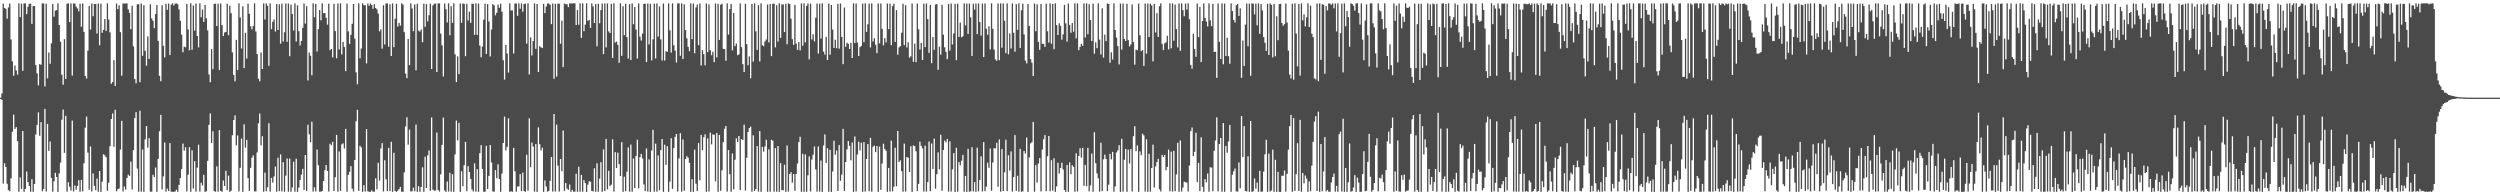 <?xml version="1.0" encoding="UTF-8"?>
<svg xmlns="http://www.w3.org/2000/svg" width="1920" height="150">
  <path d="M0 75.000h1v1.000H0zM1 71.762h1v4.868H1zM2 2.821h1v138.193H2zM3 6.126h1v119.240H3zM4 6.817h1v121.455H4zM5 14.336h1v126.785H5zM6 5.690h1v140.349H6zM7 2.681h1v144.210H7zM8 30.261h1v106.675H8zM9 47.096h1v54.143H9zM10 58.155h1v29.865H10zM11 50.272h1v48.680H11zM12 54.096h1v43.557H12zM13 57.273h1v51.079H13zM14 2.555h1v144.712H14zM15 13.177h1v123.079H15zM16 2.742h1v142.312H16zM17 54.429h1v46.166H17zM18 2.691h1v144.650H18zM19 2.608h1v142.458H19zM20 10.853h1v120.908H20zM21 5.191h1v134.658H21zM22 2.897h1v139.946H22zM23 2.792h1v144.507H23zM24 18.344h1v119.287H24zM25 4.556h1v142.775H25zM26 4.683h1v136.650H26zM27 49.976h1v53.320H27zM28 56.343h1v39.597H28zM29 65.567h1v20.765H29zM30 49.263h1v55.055H30zM31 49.763h1v44.061H31zM32 2.682h1v144.239H32zM33 2.611h1v142.565H33zM34 66.387h1v17.286H34zM35 2.819h1v144.209H35zM36 60.179h1v35.026H36zM37 40.318h1v75.533H37zM38 49.018h1v59.624H38zM39 33.286h1v103.327H39zM40 3.041h1v144.137H40zM41 12.782h1v126.470H41zM42 8.150h1v124.604H42zM43 7.784h1v128.161H43zM44 2.553h1v144.780H44zM45 19.184h1v113.957H45zM46 32.043h1v92.896H46zM47 57.379h1v34.536H47zM48 65.032h1v19.067H48zM49 30.117h1v87.275H49zM50 60.655h1v28.356H50zM51 2.806h1v144.388H51zM52 2.595h1v137.362H52zM53 16.940h1v126.539H53zM54 2.589h1v143.811H54zM55 57.983h1v34.652H55zM56 2.603h1v144.450H56zM57 2.780h1v139.681H57zM58 5.139h1v140.638H58zM59 6.507h1v136.294H59zM60 8.776h1v129.604H60zM61 2.874h1v144.426H61zM62 20.538h1v117.587H62zM63 2.681h1v144.305H63zM64 24.495h1v100.952H64zM65 58.367h1v39.625H65zM66 60.291h1v29.235H66zM67 38.916h1v78.296H67zM68 4.587h1v141.113H68zM69 22.684h1v89.793H69zM70 2.648h1v144.416H70zM71 12.429h1v120.773H71zM72 3.095h1v139.674H72zM73 2.973h1v143.056H73zM74 25.732h1v111.465H74zM75 2.728h1v144.549H75zM76 34.771h1v96.567H76zM77 2.832h1v144.564H77zM78 25.182h1v114.373H78zM79 22.922h1v95.564H79zM80 14.635h1v104.705H80zM81 23.776h1v96.973H81zM82 2.616h1v143.937H82zM83 14.981h1v125.362H83zM84 24.873h1v87.420H84zM85 64.333h1v27.053H85zM86 63.081h1v24.051H86zM87 46.246h1v66.495H87zM88 66.065h1v18.209H88zM89 2.653h1v144.259H89zM90 7.033h1v138.317H90zM91 4.049h1v140.731H91zM92 24.658h1v90.248H92zM93 58.125h1v34.695H93zM94 2.666h1v144.362H94zM95 2.718h1v140.523H95zM96 2.606h1v142.982H96zM97 2.670h1v133.964H97zM98 7.243h1v126.867H98zM99 10.005h1v125.108H99zM100 22.424h1v101.743H100zM101 4.398h1v141.150H101zM102 35.574h1v79.751H102zM103 60.688h1v30.058H103zM104 63.968h1v22.133H104zM105 3.313h1v126.189H105zM106 3.149h1v144.104H106zM107 63.122h1v21.863H107zM108 2.654h1v144.523H108zM109 42.809h1v71.957H109zM110 3.984h1v143.368H110zM111 38.996h1v68.016H111zM112 50.455h1v46.360H112zM113 27.952h1v85.437H113zM114 45.258h1v60.886H114zM115 3.291h1v143.913H115zM116 14.116h1v133.071H116zM117 15.940h1v118.316H117zM118 21.631h1v114.353H118zM119 10.902h1v117.793H119zM120 3.840h1v143.439H120zM121 31.411h1v90.581H121zM122 58.212h1v42.591H122zM123 62.358h1v25.884H123zM124 4.002h1v141.455H124zM125 35.135h1v100.358H125zM126 44.019h1v65.394H126zM127 2.905h1v144.211H127zM128 7.522h1v137.340H128zM129 2.693h1v144.050H129zM130 42.308h1v67.561H130zM131 3.563h1v143.641H131zM132 2.554h1v144.775H132zM133 4.195h1v143.101H133zM134 2.756h1v144.301H134zM135 2.630h1v143.014H135zM136 3.237h1v144.079H136zM137 7.196h1v134.823H137zM138 15.979h1v120.753H138zM139 26.570h1v103.325H139zM140 40.161h1v70.128H140zM141 35.796h1v79.963H141zM142 36.332h1v76.720H142zM143 3.035h1v143.949H143zM144 22.625h1v111.572H144zM145 38.614h1v74.365H145zM146 2.550h1v144.762H146zM147 38.239h1v77.241H147zM148 4.178h1v140.551H148zM149 23.503h1v100.248H149zM150 2.735h1v144.481H150zM151 27.626h1v101.093H151zM152 36.377h1v74.763H152zM153 2.610h1v144.554H153zM154 13.280h1v127.103H154zM155 7.333h1v135.083H155zM156 16.796h1v117.479H156zM157 3.788h1v143.593H157zM158 14.081h1v132.820H158zM159 23.338h1v100.199H159zM160 57.154h1v38.730H160zM161 63.115h1v23.998H161zM162 37.666h1v72.135H162zM163 53.137h1v47.651H163zM164 2.997h1v143.777H164zM165 2.775h1v144.476H165zM166 19.963h1v107.780H166zM167 2.829h1v144.364H167zM168 53.810h1v46.196H168zM169 2.715h1v143.913H169zM170 19.261h1v128.063H170zM171 27.693h1v110.972H171zM172 24.987h1v117.857H172zM173 24.537h1v106.658H173zM174 2.910h1v143.116H174zM175 27.103h1v107.791H175zM176 4.336h1v142.995H176zM177 10.138h1v136.327H177zM178 40.265h1v63.614H178zM179 57.531h1v34.639H179zM180 62.427h1v26.153H180zM181 30.641h1v81.006H181zM182 53.887h1v50.133H182zM183 2.569h1v144.413H183zM184 13.387h1v115.481H184zM185 37.209h1v69.251H185zM186 4.869h1v142.465H186zM187 52.329h1v43.173H187zM188 25.235h1v88.134H188zM189 45.015h1v62.417H189zM190 2.809h1v133.985H190zM191 10.613h1v136.008H191zM192 20.157h1v108.760H192zM193 22.505h1v98.584H193zM194 20.003h1v99.347H194zM195 2.575h1v144.440H195zM196 24.201h1v122.804H196zM197 41.503h1v75.611H197zM198 60.416h1v34.376H198zM199 62.437h1v24.735H199zM200 40.305h1v71.312H200zM201 53.004h1v51.630H201zM202 2.592h1v144.650H202zM203 14.941h1v117.600H203zM204 2.591h1v144.306H204zM205 4.512h1v139.321H205zM206 50.468h1v44.201H206zM207 2.555h1v144.663H207zM208 22.401h1v114.200H208zM209 16.766h1v123.493H209zM210 14.937h1v120.598H210zM211 24.191h1v103.716H211zM212 3.121h1v144.088H212zM213 22.979h1v98.139H213zM214 3.255h1v143.562H214zM215 33.504h1v85.085H215zM216 2.793h1v144.189H216zM217 31.894h1v92.604H217zM218 24.776h1v122.465H218zM219 2.712h1v132.145H219zM220 32.056h1v89.687H220zM221 2.711h1v144.540H221zM222 43.136h1v78.680H222zM223 3.603h1v143.682H223zM224 10.795h1v133.164H224zM225 23.381h1v100.820H225zM226 2.554h1v144.722H226zM227 31.840h1v90.129H227zM228 4.103h1v143.232H228zM229 23.951h1v120.151H229zM230 34.927h1v103.371H230zM231 31.452h1v102.621H231zM232 21.418h1v108.285H232zM233 2.689h1v143.148H233zM234 18.143h1v100.966H234zM235 4.782h1v141.949H235zM236 61.808h1v33.986H236zM237 40.396h1v62.754H237zM238 42.864h1v66.410H238zM239 57.781h1v35.639H239zM240 2.623h1v144.546H240zM241 13.257h1v130.637H241zM242 2.948h1v144.042H242zM243 39.599h1v75.233H243zM244 22.394h1v104.530H244zM245 7.720h1v139.476H245zM246 15.595h1v131.613H246zM247 2.558h1v144.155H247zM248 10.124h1v128.866H248zM249 10.058h1v120.633H249zM250 13.624h1v113.074H250zM251 18.937h1v112.433H251zM252 2.839h1v144.237H252zM253 38.561h1v71.819H253zM254 37.641h1v73.881H254zM255 44.107h1v64.798H255zM256 2.995h1v143.673H256zM257 23.887h1v112.191H257zM258 44.766h1v58.847H258zM259 2.713h1v144.542H259zM260 37.991h1v78.272H260zM261 2.556h1v144.096H261zM262 41.754h1v69.141H262zM263 32.199h1v77.868H263zM264 36.161h1v77.936H264zM265 54.643h1v44.313H265zM266 2.766h1v144.452H266zM267 24.088h1v110.226H267zM268 33.714h1v98.301H268zM269 26.755h1v100.830H269zM270 18.301h1v126.621H270zM271 3.054h1v144.040H271zM272 29.704h1v93.158H272zM273 55.604h1v37.513H273zM274 64.652h1v19.697H274zM275 2.554h1v144.007H275zM276 44.780h1v67.171H276zM277 37.265h1v75.990H277zM278 2.560h1v144.727H278zM279 3.991h1v138.216H279zM280 4.065h1v142.988H280zM281 48.715h1v50.395H281zM282 2.644h1v144.238H282zM283 4.502h1v142.815H283zM284 2.671h1v144.665H284zM285 3.824h1v142.378H285zM286 6.752h1v140.448H286zM287 3.216h1v143.961H287zM288 6.124h1v130.798H288zM289 7.234h1v138.163H289zM290 10.458h1v114.560H290zM291 24.071h1v114.620H291zM292 22.529h1v91.565H292zM293 37.381h1v72.519H293zM294 4.048h1v142.975H294zM295 34.147h1v88.932H295zM296 2.727h1v134.937H296zM297 2.560h1v144.242H297zM298 35.857h1v77.694H298zM299 3.279h1v143.513H299zM300 42.993h1v65.903H300zM301 2.629h1v144.678H301zM302 36.194h1v81.147H302zM303 14.351h1v132.278H303zM304 2.923h1v144.422H304zM305 20.354h1v126.134H305zM306 17.615h1v127.586H306zM307 19.687h1v123.830H307zM308 2.556h1v144.770H308zM309 3.468h1v143.762H309zM310 24.721h1v107.714H310zM311 56.549h1v40.557H311zM312 60.073h1v30.011H312zM313 29.931h1v81.192H313zM314 50.011h1v49.511H314zM315 2.624h1v144.398H315zM316 6.539h1v140.319H316zM317 23.962h1v120.102H317zM318 3.450h1v143.450H318zM319 53.964h1v41.673H319zM320 2.850h1v144.468H320zM321 23.488h1v119.510H321zM322 24.263h1v123.053H322zM323 22.502h1v121.150H323zM324 32.456h1v96.030H324zM325 2.889h1v144.425H325zM326 20.599h1v99.748H326zM327 3.247h1v141.190H327zM328 16.440h1v102.926H328zM329 11.651h1v103.861H329zM330 2.824h1v143.682H330zM331 52.975h1v37.257H331zM332 4.217h1v141.399H332zM333 2.850h1v143.608H333zM334 2.735h1v143.613H334zM335 55.318h1v46.424H335zM336 2.649h1v143.236H336zM337 2.555h1v144.535H337zM338 25.785h1v108.122H338zM339 34.833h1v76.457H339zM340 58.705h1v31.607H340zM341 2.717h1v143.479H341zM342 7.079h1v140.257H342zM343 17.232h1v122.131H343zM344 2.568h1v144.607H344zM345 27.008h1v105.676H345zM346 4.743h1v142.399H346zM347 17.568h1v116.223H347zM348 2.568h1v144.750H348zM349 41.727h1v76.781H349zM350 63.008h1v29.549H350zM351 43.286h1v64.525H351zM352 56.936h1v37.374H352zM353 2.677h1v144.639H353zM354 17.585h1v113.946H354zM355 2.662h1v140.371H355zM356 2.985h1v123.869H356zM357 43.170h1v65.808H357zM358 2.872h1v143.921H358zM359 15.771h1v111.894H359zM360 8.928h1v123.148H360zM361 17.584h1v119.779H361zM362 2.817h1v142.679H362zM363 2.993h1v144.064H363zM364 26.721h1v98.773H364zM365 2.552h1v144.626H365zM366 26.755h1v103.125H366zM367 2.717h1v144.633H367zM368 35.000h1v82.651H368zM369 43.931h1v67.506H369zM370 35.702h1v94.081H370zM371 15.165h1v132.106H371zM372 2.844h1v144.409H372zM373 41.382h1v70.621H373zM374 3.173h1v141.988H374zM375 16.494h1v118.597H375zM376 43.390h1v67.972H376zM377 22.623h1v102.134H377zM378 3.162h1v143.844H378zM379 4.103h1v143.197H379zM380 11.755h1v118.905H380zM381 9.803h1v127.103H381zM382 3.521h1v122.667H382zM383 5.952h1v131.581H383zM384 2.885h1v144.439H384zM385 8.998h1v124.261H385zM386 46.216h1v63.626H386zM387 61.081h1v28.524H387zM388 34.564h1v80.947H388zM389 41.087h1v71.720H389zM390 55.695h1v35.164H390zM391 2.583h1v144.769H391zM392 8.025h1v138.795H392zM393 7.969h1v139.367H393zM394 41.131h1v72.452H394zM395 2.723h1v128.832H395zM396 2.667h1v144.547H396zM397 12.120h1v131.207H397zM398 2.555h1v140.578H398zM399 6.726h1v126.986H399zM400 2.646h1v144.182H400zM401 9.024h1v123.531H401zM402 3.198h1v143.446H402zM403 2.702h1v144.584H403zM404 33.482h1v85.376H404zM405 2.555h1v143.863H405zM406 57.193h1v33.671H406zM407 28.751h1v99.655H407zM408 42.594h1v66.864H408zM409 31.497h1v81.053H409zM410 2.569h1v144.632H410zM411 37.517h1v73.171H411zM412 3.061h1v144.283H412zM413 55.266h1v42.600H413zM414 35.475h1v75.261H414zM415 36.352h1v79.182H415zM416 36.924h1v76.498H416zM417 2.932h1v144.407H417zM418 10.064h1v128.504H418zM419 5.003h1v138.217H419zM420 2.728h1v144.457H420zM421 2.684h1v143.959H421zM422 3.662h1v135.261H422zM423 18.523h1v102.119H423zM424 2.710h1v144.396H424zM425 60.495h1v27.047H425zM426 2.927h1v144.186H426zM427 58.712h1v36.957H427zM428 2.787h1v124.429H428zM429 2.865h1v144.215H429zM430 33.604h1v88.496H430zM431 15.839h1v115.646H431zM432 51.492h1v48.738H432zM433 2.739h1v143.792H433zM434 3.223h1v137.305H434zM435 3.293h1v141.543H435zM436 5.461h1v140.327H436zM437 2.555h1v139.192H437zM438 2.719h1v144.593H438zM439 2.647h1v143.151H439zM440 2.572h1v144.680H440zM441 2.569h1v144.626H441zM442 19.222h1v114.215H442zM443 7.781h1v139.522H443zM444 18.961h1v109.096H444zM445 2.577h1v144.678H445zM446 29.078h1v105.258H446zM447 2.557h1v144.691H447zM448 23.946h1v114.340H448zM449 18.873h1v121.726H449zM450 2.560h1v144.842H450zM451 15.940h1v125.885H451zM452 15.322h1v123.821H452zM453 21.470h1v118.114H453zM454 2.604h1v144.045H454zM455 4.944h1v142.057H455zM456 17.677h1v111.617H456zM457 3.142h1v144.109H457zM458 35.562h1v89.895H458zM459 2.881h1v144.429H459zM460 17.853h1v119.367H460zM461 7.791h1v116.769H461zM462 2.745h1v144.539H462zM463 41.584h1v73.147H463zM464 2.599h1v144.116H464zM465 36.381h1v70.330H465zM466 2.610h1v142.750H466zM467 24.091h1v107.062H467zM468 25.401h1v117.497H468zM469 2.899h1v138.860H469zM470 44.477h1v62.545H470zM471 2.575h1v144.562H471zM472 32.648h1v84.182H472zM473 31.935h1v97.161H473zM474 34.454h1v82.817H474zM475 48.216h1v77.855H475zM476 2.554h1v132.659H476zM477 42.898h1v66.320H477zM478 4.787h1v142.576H478zM479 27.058h1v108.658H479zM480 2.874h1v143.953H480zM481 28.508h1v103.339H481zM482 45.013h1v68.169H482zM483 3.161h1v144.038H483zM484 46.127h1v64.943H484zM485 2.647h1v144.616H485zM486 18.617h1v103.084H486zM487 5.411h1v139.095H487zM488 22.705h1v97.043H488zM489 44.958h1v62.289H489zM490 2.630h1v142.048H490zM491 28.173h1v92.570H491zM492 31.152h1v87.002H492zM493 25.815h1v95.898H493zM494 2.898h1v138.786H494zM495 2.811h1v144.040H495zM496 47.640h1v66.428H496zM497 2.664h1v144.476H497zM498 34.110h1v88.309H498zM499 2.856h1v144.496H499zM500 46.396h1v69.156H500zM501 30.209h1v69.458H501zM502 2.761h1v144.477H502zM503 44.865h1v65.416H503zM504 2.601h1v144.607H504zM505 28.127h1v91.272H505zM506 4.925h1v141.198H506zM507 30.254h1v85.073H507zM508 46.497h1v60.257H508zM509 2.729h1v144.562H509zM510 46.485h1v64.644H510zM511 39.282h1v87.323H511zM512 39.829h1v72.450H512zM513 2.662h1v144.667H513zM514 23.273h1v116.177H514zM515 40.329h1v65.878H515zM516 2.631h1v142.398H516zM517 34.762h1v78.947H517zM518 38.923h1v66.191H518zM519 47.963h1v54.952H519zM520 2.604h1v144.491H520zM521 2.573h1v119.062H521zM522 42.841h1v59.458H522zM523 2.554h1v144.649H523zM524 45.310h1v61.850H524zM525 3.318h1v143.174H525zM526 23.089h1v99.067H526zM527 29.418h1v90.558H527zM528 35.988h1v85.087H528zM529 39.286h1v85.780H529zM530 2.666h1v144.670H530zM531 30.124h1v107.427H531zM532 2.785h1v144.535H532zM533 40.920h1v74.039H533zM534 5.729h1v135.358H534zM535 3.495h1v143.229H535zM536 34.702h1v75.174H536zM537 2.719h1v135.722H537zM538 50.290h1v53.324H538zM539 38.524h1v76.893H539zM540 41.563h1v63.793H540zM541 50.122h1v53.024H541zM542 2.623h1v144.662H542zM543 40.108h1v66.190H543zM544 3.386h1v143.724H544zM545 38.629h1v63.269H545zM546 42.399h1v68.504H546zM547 39.763h1v63.463H547zM548 47.790h1v55.730H548zM549 2.659h1v136.626H549zM550 44.082h1v58.079H550zM551 2.991h1v144.304H551zM552 30.664h1v72.968H552zM553 3.662h1v142.895H553zM554 2.893h1v127.911H554zM555 37.525h1v71.615H555zM556 37.735h1v61.166H556zM557 46.693h1v50.128H557zM558 2.553h1v144.581H558zM559 26.563h1v88.667H559zM560 6.972h1v126.802H560zM561 3.023h1v144.298H561zM562 38.652h1v79.273H562zM563 9.895h1v135.528H563zM564 35.487h1v87.206H564zM565 33.412h1v72.817H565zM566 42.372h1v66.690H566zM567 41.753h1v62.691H567zM568 2.613h1v143.419H568zM569 36.221h1v70.703H569zM570 49.275h1v58.267H570zM571 55.295h1v40.416H571zM572 2.828h1v143.514H572zM573 33.881h1v87.248H573zM574 50.080h1v51.273H574zM575 43.360h1v54.999H575zM576 60.094h1v37.178H576zM577 3.011h1v144.164H577zM578 47.287h1v56.662H578zM579 2.582h1v144.075H579zM580 24.049h1v121.161H580zM581 38.300h1v73.773H581zM582 3.924h1v143.240H582zM583 47.149h1v53.442H583zM584 2.554h1v144.748H584zM585 34.783h1v78.001H585zM586 35.480h1v80.891H586zM587 31.838h1v80.650H587zM588 30.384h1v76.933H588zM589 3.442h1v143.797H589zM590 32.568h1v82.133H590zM591 3.023h1v144.208H591zM592 43.105h1v64.248H592zM593 2.908h1v105.219H593zM594 2.774h1v144.419H594zM595 36.413h1v77.358H595zM596 4.066h1v143.201H596zM597 31.881h1v80.241H597zM598 2.566h1v144.767H598zM599 29.052h1v96.210H599zM600 3.390h1v142.604H600zM601 3.369h1v142.781H601zM602 24.634h1v101.862H602zM603 2.878h1v144.463H603zM604 34.021h1v77.708H604zM605 2.628h1v144.534H605zM606 3.114h1v130.537H606zM607 14.337h1v117.894H607zM608 30.045h1v110.189H608zM609 34.429h1v99.190H609zM610 3.715h1v142.817H610zM611 33.530h1v100.026H611zM612 38.329h1v87.269H612zM613 32.269h1v76.889H613zM614 38.716h1v66.301H614zM615 2.610h1v144.711H615zM616 35.086h1v83.058H616zM617 2.582h1v144.759H617zM618 32.560h1v86.061H618zM619 4.521h1v142.786H619zM620 2.656h1v131.996H620zM621 45.609h1v74.551H621zM622 2.773h1v144.345H622zM623 30.308h1v92.207H623zM624 26.267h1v92.545H624zM625 31.806h1v80.670H625zM626 13.617h1v116.471H626zM627 2.786h1v144.397H627zM628 41.109h1v71.321H628zM629 2.853h1v144.314H629zM630 29.626h1v93.669H630zM631 2.571h1v144.758H631zM632 39.637h1v72.086H632zM633 41.869h1v61.389H633zM634 28.333h1v96.793H634zM635 46.101h1v67.713H635zM636 2.712h1v144.585H636zM637 41.996h1v73.036H637zM638 3.789h1v143.600H638zM639 22.687h1v109.034H639zM640 36.833h1v71.226H640zM641 30.536h1v88.301H641zM642 37.042h1v78.629H642zM643 2.903h1v143.787H643zM644 37.372h1v74.050H644zM645 2.709h1v136.221H645zM646 28.367h1v105.715H646zM647 49.244h1v49.731H647zM648 5.761h1v140.858H648zM649 35.959h1v88.572H649zM650 32.812h1v81.912H650zM651 33.699h1v74.584H651zM652 37.612h1v74.438H652zM653 32.860h1v90.290H653zM654 44.534h1v64.904H654zM655 2.629h1v144.733H655zM656 33.093h1v71.702H656zM657 2.621h1v144.359H657zM658 32.609h1v86.031H658zM659 42.999h1v65.867H659zM660 36.274h1v79.293H660zM661 35.229h1v74.390H661zM662 2.773h1v144.540H662zM663 32.348h1v76.778H663zM664 2.561h1v144.559H664zM665 24.463h1v97.624H665zM666 18.704h1v91.962H666zM667 2.832h1v144.036H667zM668 36.387h1v69.456H668zM669 2.654h1v144.606H669zM670 31.837h1v80.868H670zM671 29.412h1v82.420H671zM672 34.337h1v82.486H672zM673 40.862h1v71.250H673zM674 2.637h1v144.651H674zM675 33.258h1v79.329H675zM676 2.683h1v143.152H676zM677 22.195h1v103.416H677zM678 34.828h1v75.527H678zM679 29.356h1v85.012H679zM680 32.555h1v83.153H680zM681 2.642h1v144.684H681zM682 22.365h1v106.619H682zM683 2.880h1v144.286H683zM684 34.684h1v73.277H684zM685 4.706h1v142.232H685zM686 2.810h1v140.528H686zM687 32.226h1v81.248H687zM688 7.784h1v135.266H688zM689 41.991h1v58.614H689zM690 36.395h1v88.087H690zM691 35.414h1v87.789H691zM692 25.155h1v106.288H692zM693 2.853h1v144.375H693zM694 34.645h1v75.628H694zM695 3.991h1v143.168H695zM696 36.419h1v84.174H696zM697 32.444h1v88.668H697zM698 44.266h1v87.755H698zM699 43.244h1v69.064H699zM700 2.648h1v144.713H700zM701 47.456h1v64.220H701zM702 33.472h1v78.707H702zM703 47.699h1v68.472H703zM704 2.692h1v144.093H704zM705 22.457h1v118.734H705zM706 38.103h1v70.639H706zM707 32.856h1v79.173H707zM708 46.041h1v67.945H708zM709 2.831h1v144.326H709zM710 36.135h1v75.755H710zM711 2.626h1v144.534H711zM712 14.687h1v125.205H712zM713 40.626h1v68.042H713zM714 3.798h1v143.057H714zM715 48.524h1v61.669H715zM716 28.406h1v101.370H716zM717 38.278h1v68.127H717zM718 3.409h1v141.564H718zM719 3.075h1v130.757H719zM720 53.605h1v63.431H720zM721 35.779h1v94.282H721zM722 42.010h1v61.532H722zM723 3.676h1v142.851H723zM724 26.610h1v88.629H724zM725 36.311h1v71.659H725zM726 39.777h1v69.510H726zM727 45.416h1v61.325H727zM728 3.106h1v144.062H728zM729 38.924h1v69.577H729zM730 2.695h1v144.397H730zM731 34.173h1v95.879H731zM732 25.705h1v91.897H732zM733 2.931h1v144.522H733zM734 46.252h1v67.196H734zM735 2.807h1v144.386H735zM736 28.373h1v96.095H736zM737 17.337h1v109.641H737zM738 28.667h1v94.801H738zM739 27.838h1v91.176H739zM740 2.587h1v144.654H740zM741 19.432h1v115.697H741zM742 2.638h1v144.744H742zM743 26.085h1v88.238H743zM744 2.699h1v144.522H744zM745 13.331h1v133.608H745zM746 42.934h1v70.139H746zM747 2.793h1v144.188H747zM748 7.375h1v132.383H748zM749 2.775h1v144.539H749zM750 26.236h1v87.158H750zM751 2.597h1v144.324H751zM752 16.923h1v121.328H752zM753 27.320h1v92.747H753zM754 2.692h1v144.333H754zM755 43.760h1v65.352H755zM756 2.665h1v144.152H756zM757 22.073h1v121.310H757zM758 26.728h1v98.225H758zM759 20.183h1v108.613H759zM760 37.929h1v76.124H760zM761 2.548h1v143.922H761zM762 22.133h1v102.693H762zM763 38.053h1v75.691H763zM764 45.608h1v68.414H764zM765 46.630h1v63.049H765zM766 2.702h1v140.670H766zM767 46.175h1v60.885H767zM768 2.610h1v144.567H768zM769 36.609h1v77.877H769zM770 2.603h1v144.115H770zM771 15.958h1v116.388H771zM772 40.812h1v66.464H772zM773 2.583h1v144.194H773zM774 41.693h1v77.600H774zM775 25.654h1v105.377H775zM776 37.230h1v79.046H776zM777 2.622h1v144.516H777zM778 25.155h1v110.829H778zM779 39.697h1v64.021H779zM780 3.246h1v143.400H780zM781 22.879h1v112.104H781zM782 2.566h1v144.637H782zM783 36.798h1v77.532H783zM784 7.873h1v139.447H784zM785 2.753h1v144.164H785zM786 26.471h1v89.490H786zM787 46.476h1v71.483H787zM788 48.704h1v56.926H788zM789 3.029h1v144.335H789zM790 19.929h1v101.000H790zM791 45.395h1v64.711H791zM792 48.119h1v61.149H792zM793 58.365h1v35.275H793zM794 2.715h1v144.560H794zM795 24.020h1v102.778H795zM796 3.333h1v136.872H796zM797 32.326h1v93.227H797zM798 38.251h1v83.187H798zM799 3.049h1v144.000H799zM800 33.564h1v81.297H800zM801 33.630h1v73.288H801zM802 36.012h1v67.719H802zM803 2.845h1v143.993H803zM804 24.010h1v95.972H804zM805 32.643h1v71.821H805zM806 2.626h1v144.284H806zM807 33.516h1v89.542H807zM808 3.005h1v143.368H808zM809 37.800h1v83.728H809zM810 2.568h1v144.801H810zM811 19.310h1v123.777H811zM812 26.866h1v98.111H812zM813 17.868h1v115.405H813zM814 19.841h1v109.184H814zM815 30.473h1v94.494H815zM816 26.399h1v103.708H816zM817 3.744h1v142.125H817zM818 17.982h1v129.362H818zM819 31.941h1v94.732H819zM820 2.655h1v144.676H820zM821 19.161h1v105.560H821zM822 25.154h1v108.665H822zM823 17.680h1v109.258H823zM824 24.351h1v103.745H824zM825 2.580h1v144.607H825zM826 29.440h1v88.292H826zM827 2.552h1v144.533H827zM828 38.589h1v81.208H828zM829 35.992h1v77.803H829zM830 33.653h1v87.432H830zM831 35.200h1v78.360H831zM832 2.589h1v140.166H832zM833 28.809h1v97.815H833zM834 2.580h1v140.474H834zM835 26.318h1v87.249H835zM836 3.180h1v143.823H836zM837 15.340h1v127.041H837zM838 31.498h1v86.403H838zM839 2.745h1v144.499H839zM840 41.237h1v60.299H840zM841 32.537h1v92.779H841zM842 37.031h1v96.129H842zM843 2.569h1v134.392H843zM844 30.392h1v116.819H844zM845 41.841h1v67.802H845zM846 6.409h1v140.373H846zM847 44.255h1v78.093H847zM848 26.579h1v92.193H848zM849 31.596h1v90.465H849zM850 2.671h1v144.121H850zM851 3.079h1v138.745H851zM852 48.181h1v69.975H852zM853 40.212h1v82.159H853zM854 45.660h1v70.958H854zM855 2.551h1v144.660H855zM856 23.099h1v120.037H856zM857 28.860h1v88.254H857zM858 35.425h1v80.033H858zM859 49.481h1v62.036H859zM860 2.714h1v144.665H860zM861 38.103h1v68.515H861zM862 2.702h1v144.452H862zM863 29.909h1v92.759H863zM864 31.504h1v82.866H864zM865 2.922h1v144.392H865zM866 30.810h1v84.111H866zM867 35.683h1v89.864H867zM868 34.172h1v80.330H868zM869 3.448h1v143.577H869zM870 32.307h1v72.272H870zM871 49.665h1v47.300H871zM872 38.151h1v77.959H872zM873 38.587h1v73.099H873zM874 2.775h1v144.553H874zM875 27.052h1v89.224H875zM876 39.330h1v79.891H876zM877 38.481h1v64.200H877zM878 50.567h1v53.403H878zM879 2.722h1v144.417H879zM880 41.211h1v65.802H880zM881 2.660h1v144.666H881zM882 28.426h1v89.708H882zM883 2.799h1v144.414H883zM884 4.186h1v124.826H884zM885 47.139h1v63.978H885zM886 2.918h1v141.054H886zM887 24.918h1v102.946H887zM888 10.140h1v114.389H888zM889 28.357h1v93.648H889zM890 4.771h1v140.602H890zM891 2.551h1v144.565H891zM892 33.647h1v85.334H892zM893 38.514h1v82.106H893zM894 33.293h1v85.695H894zM895 32.449h1v98.333H895zM896 27.504h1v100.634H896zM897 37.938h1v76.939H897zM898 2.624h1v144.248H898zM899 37.106h1v79.391H899zM900 2.558h1v144.600H900zM901 31.290h1v84.553H901zM902 3.462h1v143.447H902zM903 22.334h1v111.657H903zM904 36.398h1v73.287H904zM905 2.647h1v144.678H905zM906 39.052h1v68.787H906zM907 2.554h1v144.568H907zM908 7.759h1v136.279H908zM909 12.510h1v126.937H909zM910 2.687h1v137.340H910zM911 7.353h1v132.829H911zM912 2.556h1v144.469H912zM913 14.802h1v112.308H913zM914 49.867h1v50.858H914zM915 52.734h1v45.151H915zM916 25.912h1v93.942H916zM917 37.576h1v79.034H917zM918 43.626h1v58.390H918zM919 2.724h1v137.199H919zM920 28.515h1v96.542H920zM921 5.302h1v141.419H921zM922 47.725h1v57.762H922zM923 16.136h1v127.346H923zM924 2.587h1v144.726H924zM925 13.878h1v123.664H925zM926 16.571h1v123.514H926zM927 20.262h1v112.945H927zM928 2.554h1v144.703H928zM929 15.597h1v112.861H929zM930 20.135h1v108.602H930zM931 2.954h1v143.909H931zM932 39.909h1v75.912H932zM933 39.724h1v68.202H933zM934 59.798h1v30.321H934zM935 2.650h1v144.297H935zM936 32.093h1v78.544H936zM937 45.318h1v60.647H937zM938 2.588h1v144.737H938zM939 49.419h1v45.112H939zM940 2.728h1v144.568H940zM941 43.079h1v69.022H941zM942 29.021h1v88.290H942zM943 43.158h1v65.508H943zM944 48.943h1v47.022H944zM945 2.622h1v144.701H945zM946 8.501h1v125.699H946zM947 15.381h1v116.147H947zM948 17.291h1v112.088H948zM949 3.947h1v143.029H949zM950 3.002h1v144.221H950zM951 12.166h1v112.613H951zM952 6.455h1v138.182H952zM953 59.744h1v29.386H953zM954 31.105h1v89.469H954zM955 50.616h1v46.317H955zM956 18.881h1v127.878H956zM957 2.672h1v144.371H957zM958 35.524h1v84.472H958zM959 2.775h1v144.503H959zM960 58.232h1v34.694H960zM961 2.561h1v144.778H961zM962 2.795h1v144.034H962zM963 11.055h1v126.001H963zM964 2.771h1v142.114H964zM965 19.449h1v120.764H965zM966 2.586h1v144.701H966zM967 25.982h1v105.212H967zM968 3.092h1v144.201H968zM969 7.978h1v139.115H969zM970 28.461h1v103.366H970zM971 32.843h1v85.684H971zM972 39.063h1v68.254H972zM973 2.891h1v144.424H973zM974 42.250h1v75.735H974zM975 2.607h1v144.498H975zM976 3.759h1v142.517H976zM977 44.059h1v70.880H977zM978 3.003h1v144.250H978zM979 43.196h1v79.537H979zM980 12.560h1v134.752H980zM981 30.873h1v101.117H981zM982 3.142h1v144.171H982zM983 2.904h1v144.490H983zM984 17.621h1v117.296H984zM985 19.778h1v115.274H985zM986 18.544h1v112.378H986zM987 2.698h1v144.429H987zM988 17.292h1v116.174H988zM989 38.881h1v76.074H989zM990 57.318h1v39.584H990zM991 60.226h1v28.030H991zM992 2.872h1v144.371H992zM993 61.202h1v29.471H993zM994 2.560h1v144.101H994zM995 25.742h1v108.007H995zM996 50.968h1v59.020H996zM997 3.113h1v143.518H997zM998 58.040h1v34.018H998zM999 2.610h1v144.668H999zM1000 15.661h1v117.185H1000zM1001 11.056h1v129.692H1001zM1002 20.290h1v114.454H1002zM1003 13.268h1v123.867H1003zM1004 2.575h1v144.715H1004zM1005 20.793h1v118.512H1005zM1006 4.374h1v142.527H1006zM1007 25.915h1v101.244H1007zM1008 28.484h1v80.481H1008zM1009 60.225h1v33.140H1009zM1010 60.979h1v28.237H1010zM1011 2.731h1v143.946H1011zM1012 62.345h1v23.420H1012zM1013 2.603h1v144.685H1013zM1014 45.998h1v64.591H1014zM1015 3.212h1v143.693H1015zM1016 3.702h1v128.020H1016zM1017 56.644h1v48.615H1017zM1018 4.575h1v142.353H1018zM1019 8.007h1v137.917H1019zM1020 2.568h1v144.701H1020zM1021 2.798h1v144.527H1021zM1022 3.709h1v136.466H1022zM1023 2.554h1v133.370H1023zM1024 6.414h1v126.872H1024zM1025 2.731h1v144.469H1025zM1026 24.110h1v118.659H1026zM1027 2.588h1v144.677H1027zM1028 43.663h1v59.421H1028zM1029 25.459h1v75.619H1029zM1030 2.821h1v144.268H1030zM1031 55.601h1v35.564H1031zM1032 2.612h1v144.745H1032zM1033 20.185h1v108.859H1033zM1034 8.471h1v138.871H1034zM1035 13.139h1v126.836H1035zM1036 35.894h1v74.274H1036zM1037 2.555h1v144.720H1037zM1038 2.999h1v143.784H1038zM1039 4.361h1v139.629H1039zM1040 8.085h1v126.410H1040zM1041 2.631h1v144.717H1041zM1042 2.584h1v133.867H1042zM1043 10.025h1v130.195H1043zM1044 18.909h1v128.380H1044zM1045 2.598h1v144.692H1045zM1046 30.476h1v103.255H1046zM1047 46.293h1v69.874H1047zM1048 15.730h1v131.159H1048zM1049 3.363h1v143.118H1049zM1050 27.017h1v97.312H1050zM1051 51.082h1v51.727H1051zM1052 2.579h1v133.188H1052zM1053 2.618h1v144.575H1053zM1054 17.887h1v127.968H1054zM1055 21.055h1v119.475H1055zM1056 41.011h1v70.657H1056zM1057 51.840h1v54.342H1057zM1058 2.556h1v144.391H1058zM1059 7.918h1v128.609H1059zM1060 8.679h1v128.450H1060zM1061 14.654h1v119.419H1061zM1062 22.475h1v117.495H1062zM1063 2.555h1v144.304H1063zM1064 21.536h1v109.109H1064zM1065 42.989h1v65.549H1065zM1066 53.308h1v47.751H1066zM1067 34.072h1v76.331H1067zM1068 50.135h1v48.181H1068zM1069 57.742h1v32.501H1069zM1070 2.590h1v144.706H1070zM1071 15.993h1v115.695H1071zM1072 4.304h1v142.317H1072zM1073 47.930h1v59.916H1073zM1074 2.643h1v144.381H1074zM1075 10.370h1v136.863H1075zM1076 21.761h1v112.788H1076zM1077 12.725h1v125.386H1077zM1078 16.793h1v117.260H1078zM1079 2.554h1v144.657H1079zM1080 6.003h1v140.510H1080zM1081 6.065h1v140.187H1081zM1082 5.124h1v132.826H1082zM1083 52.219h1v50.596H1083zM1084 59.053h1v32.617H1084zM1085 63.671h1v24.714H1085zM1086 2.763h1v144.462H1086zM1087 52.361h1v51.577H1087zM1088 18.576h1v127.273H1088zM1089 2.888h1v144.450H1089zM1090 61.424h1v26.179H1090zM1091 2.854h1v144.497H1091zM1092 52.133h1v44.763H1092zM1093 40.448h1v78.172H1093zM1094 41.201h1v65.828H1094zM1095 50.299h1v62.882H1095zM1096 2.566h1v144.688H1096zM1097 15.415h1v114.373H1097zM1098 3.275h1v138.499H1098zM1099 19.894h1v116.004H1099zM1100 2.676h1v144.057H1100zM1101 3.332h1v136.485H1101zM1102 27.006h1v102.763H1102zM1103 2.873h1v144.442H1103zM1104 59.353h1v27.261H1104zM1105 20.790h1v111.417H1105zM1106 51.443h1v47.314H1106zM1107 2.692h1v144.462H1107zM1108 2.563h1v134.880H1108zM1109 21.192h1v114.206H1109zM1110 3.084h1v144.304H1110zM1111 51.325h1v47.327H1111zM1112 2.582h1v144.610H1112zM1113 12.447h1v127.371H1113zM1114 21.263h1v119.983H1114zM1115 15.239h1v129.221H1115zM1116 13.169h1v124.510H1116zM1117 2.676h1v144.623H1117zM1118 19.048h1v113.708H1118zM1119 3.715h1v142.872H1119zM1120 24.879h1v122.341H1120zM1121 32.125h1v78.552H1121zM1122 28.180h1v85.684H1122zM1123 36.677h1v75.119H1123zM1124 2.807h1v144.396H1124zM1125 12.574h1v127.857H1125zM1126 2.703h1v144.569H1126zM1127 20.192h1v101.602H1127zM1128 32.142h1v84.503H1128zM1129 2.552h1v144.222H1129zM1130 2.758h1v134.262H1130zM1131 17.848h1v114.980H1131zM1132 38.514h1v72.026H1132zM1133 2.897h1v144.020H1133zM1134 11.818h1v129.502H1134zM1135 15.450h1v114.850H1135zM1136 16.800h1v115.236H1136zM1137 16.044h1v115.702H1137zM1138 2.559h1v143.705H1138zM1139 7.574h1v136.918H1139zM1140 21.909h1v114.330H1140zM1141 54.675h1v39.304H1141zM1142 59.876h1v29.685H1142zM1143 34.233h1v91.261H1143zM1144 58.411h1v33.101H1144zM1145 2.554h1v144.786H1145zM1146 18.528h1v110.392H1146zM1147 4.011h1v142.943H1147zM1148 6.528h1v133.848H1148zM1149 58.134h1v35.040H1149zM1150 2.698h1v144.602H1150zM1151 6.529h1v137.856H1151zM1152 11.835h1v132.717H1152zM1153 2.690h1v138.946H1153zM1154 2.878h1v136.195H1154zM1155 2.672h1v144.609H1155zM1156 29.943h1v106.006H1156zM1157 2.849h1v143.421H1157zM1158 22.358h1v98.389H1158zM1159 55.377h1v45.974H1159zM1160 61.216h1v30.400H1160zM1161 40.118h1v69.561H1161zM1162 2.719h1v144.357H1162zM1163 61.743h1v27.429H1163zM1164 2.821h1v144.405H1164zM1165 43.062h1v63.619H1165zM1166 3.041h1v144.176H1166zM1167 7.341h1v126.268H1167zM1168 55.659h1v43.845H1168zM1169 7.348h1v139.921H1169zM1170 2.858h1v130.508H1170zM1171 2.983h1v144.201H1171zM1172 3.245h1v143.430H1172zM1173 3.177h1v144.173H1173zM1174 2.556h1v136.003H1174zM1175 3.908h1v136.139H1175zM1176 2.663h1v144.662H1176zM1177 9.323h1v137.457H1177zM1178 2.837h1v142.408H1178zM1179 57.496h1v37.755H1179zM1180 2.579h1v144.672H1180zM1181 3.736h1v142.891H1181zM1182 58.155h1v35.481H1182zM1183 2.571h1v144.732H1183zM1184 12.468h1v126.679H1184zM1185 3.802h1v139.953H1185zM1186 39.569h1v72.342H1186zM1187 7.502h1v116.663H1187zM1188 2.618h1v144.610H1188zM1189 2.715h1v143.511H1189zM1190 2.582h1v129.040H1190zM1191 4.199h1v135.294H1191zM1192 2.576h1v144.318H1192zM1193 17.648h1v111.254H1193zM1194 17.705h1v103.254H1194zM1195 3.299h1v144.049H1195zM1196 18.469h1v103.682H1196zM1197 24.478h1v94.953H1197zM1198 37.398h1v75.278H1198zM1199 3.200h1v143.505H1199zM1200 27.012h1v120.307H1200zM1201 31.580h1v101.422H1201zM1202 2.624h1v144.561H1202zM1203 36.897h1v73.104H1203zM1204 2.744h1v144.605H1204zM1205 5.341h1v133.334H1205zM1206 23.859h1v108.684H1206zM1207 17.830h1v116.057H1207zM1208 32.565h1v94.161H1208zM1209 2.603h1v144.360H1209zM1210 9.081h1v119.340H1210zM1211 19.071h1v104.341H1211zM1212 25.950h1v102.480H1212zM1213 10.816h1v135.721H1213zM1214 3.586h1v143.410H1214zM1215 15.282h1v129.224H1215zM1216 44.818h1v82.174H1216zM1217 58.693h1v32.395H1217zM1218 15.734h1v104.496H1218zM1219 47.182h1v51.854H1219zM1220 21.805h1v111.418H1220zM1221 2.555h1v144.757H1221zM1222 23.127h1v119.588H1222zM1223 2.697h1v144.243H1223zM1224 50.003h1v47.481H1224zM1225 8.930h1v131.753H1225zM1226 21.045h1v126.258H1226zM1227 18.708h1v127.028H1227zM1228 2.814h1v144.347H1228zM1229 20.835h1v119.040H1229zM1230 2.669h1v144.580H1230zM1231 10.473h1v117.818H1231zM1232 4.272h1v142.633H1232zM1233 29.390h1v106.611H1233zM1234 44.222h1v64.956H1234zM1235 35.294h1v80.475H1235zM1236 54.304h1v40.435H1236zM1237 2.583h1v144.522H1237zM1238 15.852h1v125.354H1238zM1239 23.381h1v121.189H1239zM1240 48.332h1v68.191H1240zM1241 61.087h1v31.101H1241zM1242 2.632h1v144.354H1242zM1243 15.286h1v124.288H1243zM1244 25.154h1v104.867H1244zM1245 53.558h1v49.750H1245zM1246 3.520h1v134.179H1246zM1247 3.465h1v143.328H1247zM1248 18.276h1v119.779H1248zM1249 2.610h1v144.695H1249zM1250 23.340h1v105.991H1250zM1251 2.559h1v143.602H1251zM1252 7.081h1v125.845H1252zM1253 28.980h1v92.262H1253zM1254 2.604h1v144.450H1254zM1255 64.021h1v22.636H1255zM1256 31.473h1v103.785H1256zM1257 48.295h1v49.991H1257zM1258 2.636h1v144.625H1258zM1259 2.555h1v139.939H1259zM1260 13.952h1v127.327H1260zM1261 2.708h1v140.987H1261zM1262 51.585h1v50.599H1262zM1263 2.823h1v144.449H1263zM1264 7.612h1v132.514H1264zM1265 11.184h1v124.457H1265zM1266 11.349h1v129.484H1266zM1267 16.064h1v122.795H1267zM1268 2.634h1v144.617H1268zM1269 17.967h1v119.887H1269zM1270 2.601h1v144.796H1270zM1271 7.006h1v119.572H1271zM1272 54.766h1v42.622H1272zM1273 57.970h1v34.201H1273zM1274 54.227h1v44.302H1274zM1275 2.770h1v144.492H1275zM1276 41.986h1v81.759H1276zM1277 2.565h1v144.643H1277zM1278 18.614h1v110.926H1278zM1279 2.552h1v144.668H1279zM1280 2.623h1v144.454H1280zM1281 15.336h1v126.150H1281zM1282 35.043h1v88.764H1282zM1283 40.109h1v70.606H1283zM1284 2.600h1v144.665H1284zM1285 4.097h1v135.686H1285zM1286 8.817h1v126.062H1286zM1287 16.835h1v121.159H1287zM1288 15.830h1v115.309H1288zM1289 2.693h1v144.458H1289zM1290 2.571h1v135.077H1290zM1291 30.706h1v91.704H1291zM1292 59.035h1v35.261H1292zM1293 59.037h1v29.911H1293zM1294 29.760h1v99.751H1294zM1295 60.428h1v31.570H1295zM1296 2.629h1v144.668H1296zM1297 56.241h1v42.000H1297zM1298 2.706h1v143.823H1298zM1299 3.595h1v119.471H1299zM1300 59.592h1v31.276H1300zM1301 2.671h1v144.645H1301zM1302 2.632h1v142.086H1302zM1303 2.580h1v132.581H1303zM1304 6.413h1v130.511H1304zM1305 2.623h1v144.654H1305zM1306 2.575h1v144.704H1306zM1307 24.503h1v116.685H1307zM1308 2.632h1v144.505H1308zM1309 22.679h1v100.573H1309zM1310 45.099h1v54.444H1310zM1311 60.781h1v27.317H1311zM1312 2.686h1v144.301H1312zM1313 2.890h1v144.377H1313zM1314 61.827h1v26.231H1314zM1315 2.568h1v144.619H1315zM1316 43.649h1v69.525H1316zM1317 4.134h1v142.647H1317zM1318 35.100h1v72.683H1318zM1319 30.561h1v114.264H1319zM1320 2.616h1v144.590H1320zM1321 3.911h1v140.687H1321zM1322 2.599h1v144.457H1322zM1323 2.912h1v139.220H1323zM1324 4.121h1v142.852H1324zM1325 2.691h1v138.284H1325zM1326 3.320h1v135.083H1326zM1327 2.847h1v144.106H1327zM1328 22.005h1v120.540H1328zM1329 2.626h1v144.160H1329zM1330 57.524h1v33.388H1330zM1331 3.370h1v143.964H1331zM1332 8.689h1v128.552H1332zM1333 48.908h1v54.055H1333zM1334 2.638h1v144.563H1334zM1335 30.726h1v80.199H1335zM1336 2.862h1v144.157H1336zM1337 32.264h1v83.194H1337zM1338 3.032h1v144.184H1338zM1339 2.554h1v140.419H1339zM1340 3.392h1v134.027H1340zM1341 3.922h1v130.394H1341zM1342 8.019h1v122.040H1342zM1343 12.648h1v113.592H1343zM1344 15.597h1v114.800H1344zM1345 25.096h1v95.971H1345zM1346 28.735h1v88.156H1346zM1347 28.777h1v89.108H1347zM1348 36.722h1v74.293H1348zM1349 41.238h1v71.085H1349zM1350 41.153h1v64.479H1350zM1351 40.808h1v63.475H1351zM1352 39.943h1v64.175H1352zM1353 18.730h1v110.256H1353zM1354 24.165h1v100.397H1354zM1355 3.004h1v143.867H1355zM1356 13.491h1v117.272H1356zM1357 19.568h1v115.385H1357zM1358 24.653h1v112.534H1358zM1359 27.441h1v97.383H1359zM1360 2.672h1v139.579H1360zM1361 31.445h1v98.221H1361zM1362 31.578h1v102.075H1362zM1363 12.001h1v115.896H1363zM1364 5.047h1v141.204H1364zM1365 11.345h1v135.966H1365zM1366 29.811h1v88.347H1366zM1367 20.573h1v103.526H1367zM1368 33.625h1v90.288H1368zM1369 2.621h1v138.864H1369zM1370 19.788h1v123.205H1370zM1371 45.624h1v74.656H1371zM1372 31.833h1v98.002H1372zM1373 40.616h1v81.817H1373zM1374 2.554h1v144.537H1374zM1375 22.368h1v107.323H1375zM1376 41.970h1v77.482H1376zM1377 28.349h1v100.446H1377zM1378 3.581h1v136.708H1378zM1379 3.210h1v144.074H1379zM1380 28.915h1v87.842H1380zM1381 2.704h1v144.571H1381zM1382 32.270h1v76.716H1382zM1383 3.563h1v141.641H1383zM1384 3.974h1v126.914H1384zM1385 31.800h1v98.333H1385zM1386 2.949h1v143.639H1386zM1387 41.826h1v80.749H1387zM1388 2.812h1v142.656H1388zM1389 16.181h1v113.151H1389zM1390 2.595h1v144.384H1390zM1391 27.349h1v99.904H1391zM1392 38.465h1v72.349H1392zM1393 2.553h1v144.002H1393zM1394 29.883h1v88.112H1394zM1395 25.604h1v108.146H1395zM1396 28.453h1v81.457H1396zM1397 2.939h1v143.984H1397zM1398 3.304h1v139.316H1398zM1399 38.117h1v72.129H1399zM1400 5.108h1v135.543H1400zM1401 32.090h1v75.107H1401zM1402 3.641h1v142.727H1402zM1403 23.416h1v111.187H1403zM1404 38.189h1v75.023H1404zM1405 31.131h1v101.398H1405zM1406 40.178h1v79.263H1406zM1407 16.892h1v124.506H1407zM1408 27.061h1v96.005H1408zM1409 2.820h1v142.869H1409zM1410 21.285h1v110.278H1410zM1411 16.369h1v131.008H1411zM1412 5.346h1v137.847H1412zM1413 32.426h1v99.124H1413zM1414 2.844h1v144.235H1414zM1415 22.915h1v115.598H1415zM1416 10.867h1v126.086H1416zM1417 12.768h1v119.811H1417zM1418 35.699h1v98.943H1418zM1419 2.706h1v143.857H1419zM1420 27.922h1v85.433H1420zM1421 2.787h1v144.519H1421zM1422 20.728h1v117.673H1422zM1423 2.830h1v143.539H1423zM1424 30.735h1v108.930H1424zM1425 42.890h1v86.205H1425zM1426 3.094h1v126.186H1426zM1427 24.753h1v94.832H1427zM1428 2.741h1v143.658H1428zM1429 17.194h1v96.496H1429zM1430 2.826h1v143.394H1430zM1431 4.695h1v132.274H1431zM1432 29.431h1v90.340H1432zM1433 26.177h1v109.989H1433zM1434 30.539h1v81.602H1434zM1435 3.450h1v143.768H1435zM1436 8.703h1v114.518H1436zM1437 7.588h1v126.057H1437zM1438 16.388h1v129.361H1438zM1439 29.821h1v73.949H1439zM1440 2.631h1v144.519H1440zM1441 13.244h1v105.794H1441zM1442 2.615h1v144.359H1442zM1443 27.892h1v84.852H1443zM1444 20.484h1v105.076H1444zM1445 7.845h1v130.868H1445zM1446 22.419h1v110.422H1446zM1447 3.304h1v143.913H1447zM1448 27.877h1v95.064H1448zM1449 3.721h1v143.541H1449zM1450 10.813h1v134.696H1450zM1451 43.638h1v81.038H1451zM1452 24.420h1v120.526H1452zM1453 32.059h1v83.597H1453zM1454 4.074h1v142.965H1454zM1455 17.302h1v112.936H1455zM1456 25.678h1v88.192H1456zM1457 28.516h1v113.886H1457zM1458 30.580h1v85.777H1458zM1459 2.867h1v143.974H1459zM1460 18.016h1v117.360H1460zM1461 10.883h1v119.010H1461zM1462 36.817h1v91.900H1462zM1463 2.682h1v143.779H1463zM1464 2.554h1v144.485H1464zM1465 39.826h1v83.558H1465zM1466 2.583h1v144.717H1466zM1467 31.603h1v91.620H1467zM1468 2.753h1v143.353H1468zM1469 23.214h1v101.436H1469zM1470 27.989h1v87.387H1470zM1471 21.168h1v112.203H1471zM1472 32.182h1v89.075H1472zM1473 2.622h1v143.756H1473zM1474 25.065h1v92.246H1474zM1475 20.622h1v98.996H1475zM1476 28.277h1v93.105H1476zM1477 3.489h1v142.265H1477zM1478 2.625h1v143.133H1478zM1479 35.485h1v91.362H1479zM1480 20.960h1v118.459H1480zM1481 23.438h1v93.240H1481zM1482 3.706h1v142.901H1482zM1483 19.166h1v100.347H1483zM1484 29.274h1v81.218H1484zM1485 2.649h1v144.439H1485zM1486 31.527h1v95.920H1486zM1487 3.384h1v142.582H1487zM1488 15.635h1v102.324H1488zM1489 2.994h1v144.187H1489zM1490 10.173h1v129.817H1490zM1491 14.485h1v117.386H1491zM1492 10.268h1v135.616H1492zM1493 16.136h1v105.726H1493zM1494 3.623h1v142.929H1494zM1495 22.234h1v117.928H1495zM1496 5.543h1v141.778H1496zM1497 20.189h1v116.948H1497zM1498 28.639h1v99.618H1498zM1499 9.009h1v127.525H1499zM1500 20.811h1v102.209H1500zM1501 2.614h1v144.547H1501zM1502 3.140h1v143.162H1502zM1503 2.906h1v143.353H1503zM1504 2.736h1v144.515H1504zM1505 29.595h1v91.364H1505zM1506 2.922h1v144.421H1506zM1507 2.716h1v144.619H1507zM1508 10.789h1v136.346H1508zM1509 15.054h1v126.087H1509zM1510 3.709h1v121.454H1510zM1511 3.490h1v143.658H1511zM1512 8.360h1v132.593H1512zM1513 20.596h1v111.431H1513zM1514 35.889h1v90.125H1514zM1515 3.023h1v143.424H1515zM1516 7.157h1v133.935H1516zM1517 25.228h1v106.410H1517zM1518 36.533h1v72.543H1518zM1519 63.781h1v22.750H1519zM1520 32.192h1v85.517H1520zM1521 33.561h1v72.107H1521zM1522 2.735h1v144.589H1522zM1523 2.555h1v124.352H1523zM1524 22.068h1v109.703H1524zM1525 3.316h1v143.788H1525zM1526 56.663h1v39.577H1526zM1527 8.674h1v128.448H1527zM1528 25.602h1v105.572H1528zM1529 3.088h1v143.248H1529zM1530 7.909h1v138.381H1530zM1531 35.275h1v91.569H1531zM1532 3.384h1v143.905H1532zM1533 30.757h1v96.095H1533zM1534 2.552h1v144.028H1534zM1535 27.496h1v95.121H1535zM1536 2.972h1v144.325H1536zM1537 2.649h1v137.188H1537zM1538 53.136h1v37.036H1538zM1539 29.584h1v89.655H1539zM1540 45.550h1v59.010H1540zM1541 2.555h1v144.424H1541zM1542 30.419h1v88.507H1542zM1543 7.066h1v139.616H1543zM1544 2.681h1v140.165H1544zM1545 43.951h1v63.719H1545zM1546 45.264h1v61.976H1546zM1547 49.819h1v50.612H1547zM1548 2.868h1v144.107H1548zM1549 21.238h1v108.895H1549zM1550 25.540h1v99.408H1550zM1551 2.563h1v144.289H1551zM1552 46.828h1v61.209H1552zM1553 2.823h1v144.302H1553zM1554 8.036h1v117.435H1554zM1555 18.953h1v97.143H1555zM1556 55.225h1v43.420H1556zM1557 59.367h1v36.859H1557zM1558 14.454h1v116.047H1558zM1559 46.753h1v56.830H1559zM1560 2.554h1v144.649H1560zM1561 20.611h1v106.169H1561zM1562 3.150h1v142.077H1562zM1563 25.551h1v110.276H1563zM1564 38.546h1v63.527H1564zM1565 14.921h1v130.256H1565zM1566 17.397h1v102.469H1566zM1567 2.558h1v144.629H1567zM1568 20.766h1v94.714H1568zM1569 2.651h1v144.657H1569zM1570 3.194h1v144.000H1570zM1571 29.455h1v90.271H1571zM1572 3.509h1v143.562H1572zM1573 34.724h1v83.199H1573zM1574 2.819h1v144.320H1574zM1575 42.654h1v69.388H1575zM1576 4.176h1v139.506H1576zM1577 2.640h1v144.594H1577zM1578 17.090h1v119.556H1578zM1579 14.316h1v132.992H1579zM1580 3.541h1v137.796H1580zM1581 3.698h1v141.295H1581zM1582 8.614h1v138.249H1582zM1583 24.007h1v121.670H1583zM1584 2.589h1v144.525H1584zM1585 46.531h1v54.308H1585zM1586 3.067h1v143.464H1586zM1587 13.490h1v102.885H1587zM1588 2.742h1v138.919H1588zM1589 34.272h1v82.013H1589zM1590 40.855h1v59.998H1590zM1591 2.790h1v144.640H1591zM1592 17.867h1v114.652H1592zM1593 2.592h1v144.115H1593zM1594 45.419h1v72.934H1594zM1595 13.527h1v116.534H1595zM1596 24.528h1v116.171H1596zM1597 38.780h1v83.259H1597zM1598 2.737h1v144.483H1598zM1599 24.202h1v97.631H1599zM1600 3.804h1v142.665H1600zM1601 7.397h1v123.001H1601zM1602 33.569h1v81.420H1602zM1603 29.410h1v104.250H1603zM1604 36.363h1v81.701H1604zM1605 3.357h1v143.121H1605zM1606 24.209h1v94.635H1606zM1607 25.511h1v106.898H1607zM1608 28.568h1v98.838H1608zM1609 4.544h1v141.349H1609zM1610 2.805h1v140.806H1610zM1611 24.620h1v103.153H1611zM1612 22.716h1v99.631H1612zM1613 25.534h1v84.470H1613zM1614 3.177h1v144.004H1614zM1615 19.824h1v127.190H1615zM1616 38.972h1v63.479H1616zM1617 2.948h1v142.916H1617zM1618 16.156h1v115.836H1618zM1619 2.804h1v143.836H1619zM1620 23.828h1v97.443H1620zM1621 30.708h1v82.516H1621zM1622 21.939h1v116.407H1622zM1623 36.932h1v87.048H1623zM1624 3.055h1v143.377H1624zM1625 29.018h1v101.516H1625zM1626 22.994h1v119.699H1626zM1627 30.833h1v87.073H1627zM1628 5.276h1v141.115H1628zM1629 8.592h1v138.536H1629zM1630 26.641h1v111.299H1630zM1631 15.125h1v107.756H1631zM1632 30.627h1v98.088H1632zM1633 3.493h1v143.867H1633zM1634 18.605h1v98.234H1634zM1635 9.970h1v136.931H1635zM1636 9.167h1v124.307H1636zM1637 21.728h1v96.187H1637zM1638 2.671h1v143.901H1638zM1639 18.758h1v109.497H1639zM1640 2.974h1v142.477H1640zM1641 7.938h1v139.389H1641zM1642 11.987h1v122.107H1642zM1643 14.700h1v125.400H1643zM1644 29.002h1v105.600H1644zM1645 2.632h1v144.331H1645zM1646 10.923h1v116.205H1646zM1647 6.153h1v126.774H1647zM1648 22.612h1v109.507H1648zM1649 17.698h1v110.091H1649zM1650 14.877h1v129.017H1650zM1651 28.105h1v109.374H1651zM1652 2.555h1v144.781H1652zM1653 5.861h1v138.551H1653zM1654 2.714h1v144.434H1654zM1655 11.743h1v126.286H1655zM1656 16.764h1v116.607H1656zM1657 2.861h1v143.798H1657zM1658 2.554h1v137.283H1658zM1659 2.557h1v144.786H1659zM1660 15.066h1v119.623H1660zM1661 2.730h1v142.727H1661zM1662 10.355h1v136.822H1662zM1663 15.797h1v123.238H1663zM1664 20.958h1v126.284H1664zM1665 26.136h1v105.686H1665zM1666 2.820h1v143.633H1666zM1667 10.214h1v131.240H1667zM1668 19.235h1v117.781H1668zM1669 38.919h1v59.548H1669zM1670 59.129h1v29.277H1670zM1671 32.290h1v87.947H1671zM1672 55.172h1v42.840H1672zM1673 2.763h1v143.807H1673zM1674 22.358h1v121.895H1674zM1675 3.839h1v138.768H1675zM1676 3.309h1v143.992H1676zM1677 54.668h1v38.420H1677zM1678 2.891h1v141.089H1678zM1679 23.166h1v119.085H1679zM1680 2.553h1v144.794H1680zM1681 30.871h1v112.513H1681zM1682 29.331h1v83.760H1682zM1683 2.668h1v144.590H1683zM1684 22.017h1v99.599H1684zM1685 5.082h1v141.746H1685zM1686 38.048h1v78.360H1686zM1687 3.255h1v143.873H1687zM1688 41.658h1v63.238H1688zM1689 38.096h1v70.072H1689zM1690 3.242h1v143.929H1690zM1691 11.317h1v134.941H1691zM1692 2.681h1v144.645H1692zM1693 53.984h1v42.108H1693zM1694 3.641h1v141.488H1694zM1695 2.813h1v143.891H1695zM1696 10.834h1v136.420H1696zM1697 24.512h1v102.901H1697zM1698 36.045h1v79.690H1698zM1699 3.266h1v143.728H1699zM1700 13.444h1v121.783H1700zM1701 3.900h1v143.160H1701zM1702 2.556h1v142.188H1702zM1703 26.968h1v108.066H1703zM1704 2.911h1v143.950H1704zM1705 15.692h1v116.234H1705zM1706 43.180h1v66.219H1706zM1707 58.370h1v31.268H1707zM1708 35.217h1v75.733H1708zM1709 21.134h1v107.318H1709zM1710 55.031h1v36.893H1710zM1711 2.556h1v144.617H1711zM1712 14.570h1v110.207H1712zM1713 3.354h1v143.782H1713zM1714 22.399h1v82.295H1714zM1715 35.431h1v90.593H1715zM1716 13.270h1v133.660H1716zM1717 22.635h1v107.046H1717zM1718 3.071h1v144.106H1718zM1719 19.095h1v118.304H1719zM1720 20.446h1v126.914H1720zM1721 22.950h1v108.260H1721zM1722 25.877h1v108.612H1722zM1723 2.557h1v144.581H1723zM1724 34.572h1v90.609H1724zM1725 36.416h1v80.996H1725zM1726 47.102h1v57.431H1726zM1727 2.925h1v143.877H1727zM1728 2.614h1v144.706H1728zM1729 2.717h1v139.007H1729zM1730 3.202h1v144.133H1730zM1731 36.190h1v76.828H1731zM1732 2.643h1v144.182H1732zM1733 10.161h1v137.160H1733zM1734 3.305h1v141.400H1734zM1735 2.707h1v144.284H1735zM1736 37.573h1v70.047H1736zM1737 2.808h1v144.548H1737zM1738 8.136h1v129.321H1738zM1739 15.241h1v128.921H1739zM1740 22.323h1v110.114H1740zM1741 6.997h1v137.445H1741zM1742 3.074h1v143.842H1742zM1743 16.305h1v125.122H1743zM1744 34.895h1v77.838H1744zM1745 58.799h1v30.668H1745zM1746 26.435h1v97.959H1746zM1747 40.638h1v65.311H1747zM1748 47.712h1v47.333H1748zM1749 2.763h1v144.202H1749zM1750 21.728h1v121.898H1750zM1751 3.724h1v143.219H1751zM1752 51.973h1v46.101H1752zM1753 8.146h1v133.682H1753zM1754 23.427h1v112.618H1754zM1755 21.315h1v125.920H1755zM1756 2.747h1v144.582H1756zM1757 41.410h1v80.145H1757zM1758 2.570h1v144.772H1758zM1759 9.062h1v117.020H1759zM1760 3.960h1v143.391H1760zM1761 2.555h1v144.659H1761zM1762 45.729h1v57.218H1762zM1763 2.554h1v144.725H1763zM1764 60.267h1v28.512H1764zM1765 5.389h1v139.520H1765zM1766 4.531h1v142.867H1766zM1767 2.636h1v142.817H1767zM1768 2.832h1v144.421H1768zM1769 57.268h1v31.006H1769zM1770 3.969h1v142.902H1770zM1771 15.834h1v125.738H1771zM1772 25.066h1v121.382H1772zM1773 36.069h1v73.460H1773zM1774 2.556h1v123.762H1774zM1775 2.908h1v144.230H1775zM1776 19.899h1v104.651H1776zM1777 2.624h1v143.682H1777zM1778 21.134h1v114.462H1778zM1779 3.281h1v143.895H1779zM1780 7.605h1v137.470H1780zM1781 38.039h1v87.217H1781zM1782 44.742h1v63.214H1782zM1783 57.164h1v32.377H1783zM1784 22.767h1v103.339H1784zM1785 49.969h1v49.682H1785zM1786 2.664h1v144.303H1786zM1787 12.494h1v134.665H1787zM1788 28.225h1v101.578H1788zM1789 4.510h1v141.976H1789zM1790 54.650h1v44.981H1790zM1791 13.094h1v134.138H1791zM1792 13.940h1v113.375H1792zM1793 2.716h1v144.116H1793zM1794 6.338h1v137.631H1794zM1795 20.729h1v118.558H1795zM1796 20.252h1v123.380H1796zM1797 25.605h1v109.579H1797zM1798 2.604h1v144.623H1798zM1799 14.019h1v111.711H1799zM1800 38.431h1v76.141H1800zM1801 40.115h1v78.200H1801zM1802 49.178h1v54.143H1802zM1803 3.126h1v143.805H1803zM1804 2.909h1v142.152H1804zM1805 2.707h1v144.606H1805zM1806 32.993h1v84.681H1806zM1807 4.313h1v136.021H1807zM1808 2.669h1v144.484H1808zM1809 10.573h1v136.765H1809zM1810 2.555h1v144.419H1810zM1811 35.762h1v73.163H1811zM1812 2.556h1v144.441H1812zM1813 9.795h1v137.452H1813zM1814 12.158h1v128.058H1814zM1815 2.811h1v144.387H1815zM1816 9.432h1v128.899H1816zM1817 2.702h1v144.054H1817zM1818 5.515h1v140.404H1818zM1819 2.824h1v144.102H1819zM1820 37.075h1v73.639H1820zM1821 35.194h1v78.271H1821zM1822 28.169h1v93.246H1822zM1823 41.759h1v66.632H1823zM1824 3.121h1v143.896H1824zM1825 20.251h1v124.852H1825zM1826 2.694h1v144.543H1826zM1827 3.200h1v141.976H1827zM1828 29.437h1v104.428H1828zM1829 9.034h1v133.132H1829zM1830 10.291h1v126.462H1830zM1831 2.556h1v143.538H1831zM1832 2.582h1v133.355H1832zM1833 3.043h1v144.292H1833zM1834 2.575h1v144.617H1834zM1835 11.305h1v125.383H1835zM1836 2.607h1v143.768H1836zM1837 9.701h1v137.471H1837zM1838 25.821h1v107.050H1838zM1839 47.177h1v59.785H1839zM1840 3.605h1v140.797H1840zM1841 3.549h1v143.742H1841zM1842 32.071h1v81.648H1842zM1843 2.757h1v144.364H1843zM1844 18.945h1v123.442H1844zM1845 3.017h1v143.839H1845zM1846 2.971h1v139.620H1846zM1847 16.826h1v127.764H1847zM1848 22.917h1v112.953H1848zM1849 36.442h1v88.568H1849zM1850 2.597h1v144.543H1850zM1851 13.277h1v127.053H1851zM1852 4.145h1v143.190H1852zM1853 4.147h1v142.752H1853zM1854 6.817h1v126.823H1854zM1855 2.555h1v144.682H1855zM1856 5.176h1v141.455H1856zM1857 2.879h1v144.285H1857zM1858 9.592h1v135.403H1858zM1859 2.784h1v144.059H1859zM1860 2.555h1v143.939H1860zM1861 2.614h1v144.244H1861zM1862 2.570h1v144.759H1862zM1863 2.556h1v144.594H1863zM1864 2.612h1v144.726H1864zM1865 3.323h1v143.848H1865zM1866 2.793h1v144.241H1866zM1867 2.743h1v144.600H1867zM1868 2.555h1v143.642H1868zM1869 7.038h1v134.317H1869zM1870 47.166h1v55.650H1870zM1871 56.438h1v37.048H1871zM1872 61.819h1v27.500H1872zM1873 64.932h1v20.849H1873zM1874 66.375h1v17.352H1874zM1875 69.023h1v12.551H1875zM1876 69.392h1v10.563H1876zM1877 71.111h1v8.043H1877zM1878 71.151h1v7.467H1878zM1879 72.003h1v6.453H1879zM1880 72.918h1v4.370H1880zM1881 73.030h1v3.790H1881zM1882 73.511h1v2.854H1882zM1883 73.574h1v2.565H1883zM1884 73.853h1v2.174H1884zM1885 74.133h1v1.804H1885zM1886 74.363h1v1.297H1886zM1887 74.421h1v1.039H1887zM1888 74.629h1v1.000H1888zM1889 74.711h1v1.000H1889zM1890 74.698h1v1.000H1890zM1891 74.830h1v1.000H1891zM1892 74.869h1v1.000H1892zM1893 74.863h1v1.000H1893zM1894 74.934h1v1.000H1894zM1895 74.950h1v1.000H1895zM1896 74.964h1v1.000H1896zM1897 74.980h1v1.000H1897zM1898 74.990h1v1.000H1898zM1899 74.994h1v1.000H1899zM1900 74.998h1v1.000H1900zM1901 74.999h1v1.000H1901zM1902 75.000h1v1.000H1902zM1903 75.000h1v1.000H1903zM1904 75.000h1v1.000H1904zM1905 75.000h1v1.000H1905zM1906 75.000h1v1.000H1906zM1907 75.000h1v1.000H1907zM1908 75.000h1v1.000H1908zM1909 75.000h1v1.000H1909zM1910 75.000h1v1.000H1910zM1911 75.000h1v1.000H1911zM1912 75.000h1v1.000H1912zM1913 75.000h1v1.000H1913zM1914 75.000h1v1.000H1914zM1915 75.000h1v1.000H1915zM1916 75.000h1v1.000H1916zM1917 75.000h1v1.000H1917zM1918 75.000h1v1.000H1918zM1919 75.000h1v1.000H1919z" fill="#4a4a4a"></path>
</svg>
